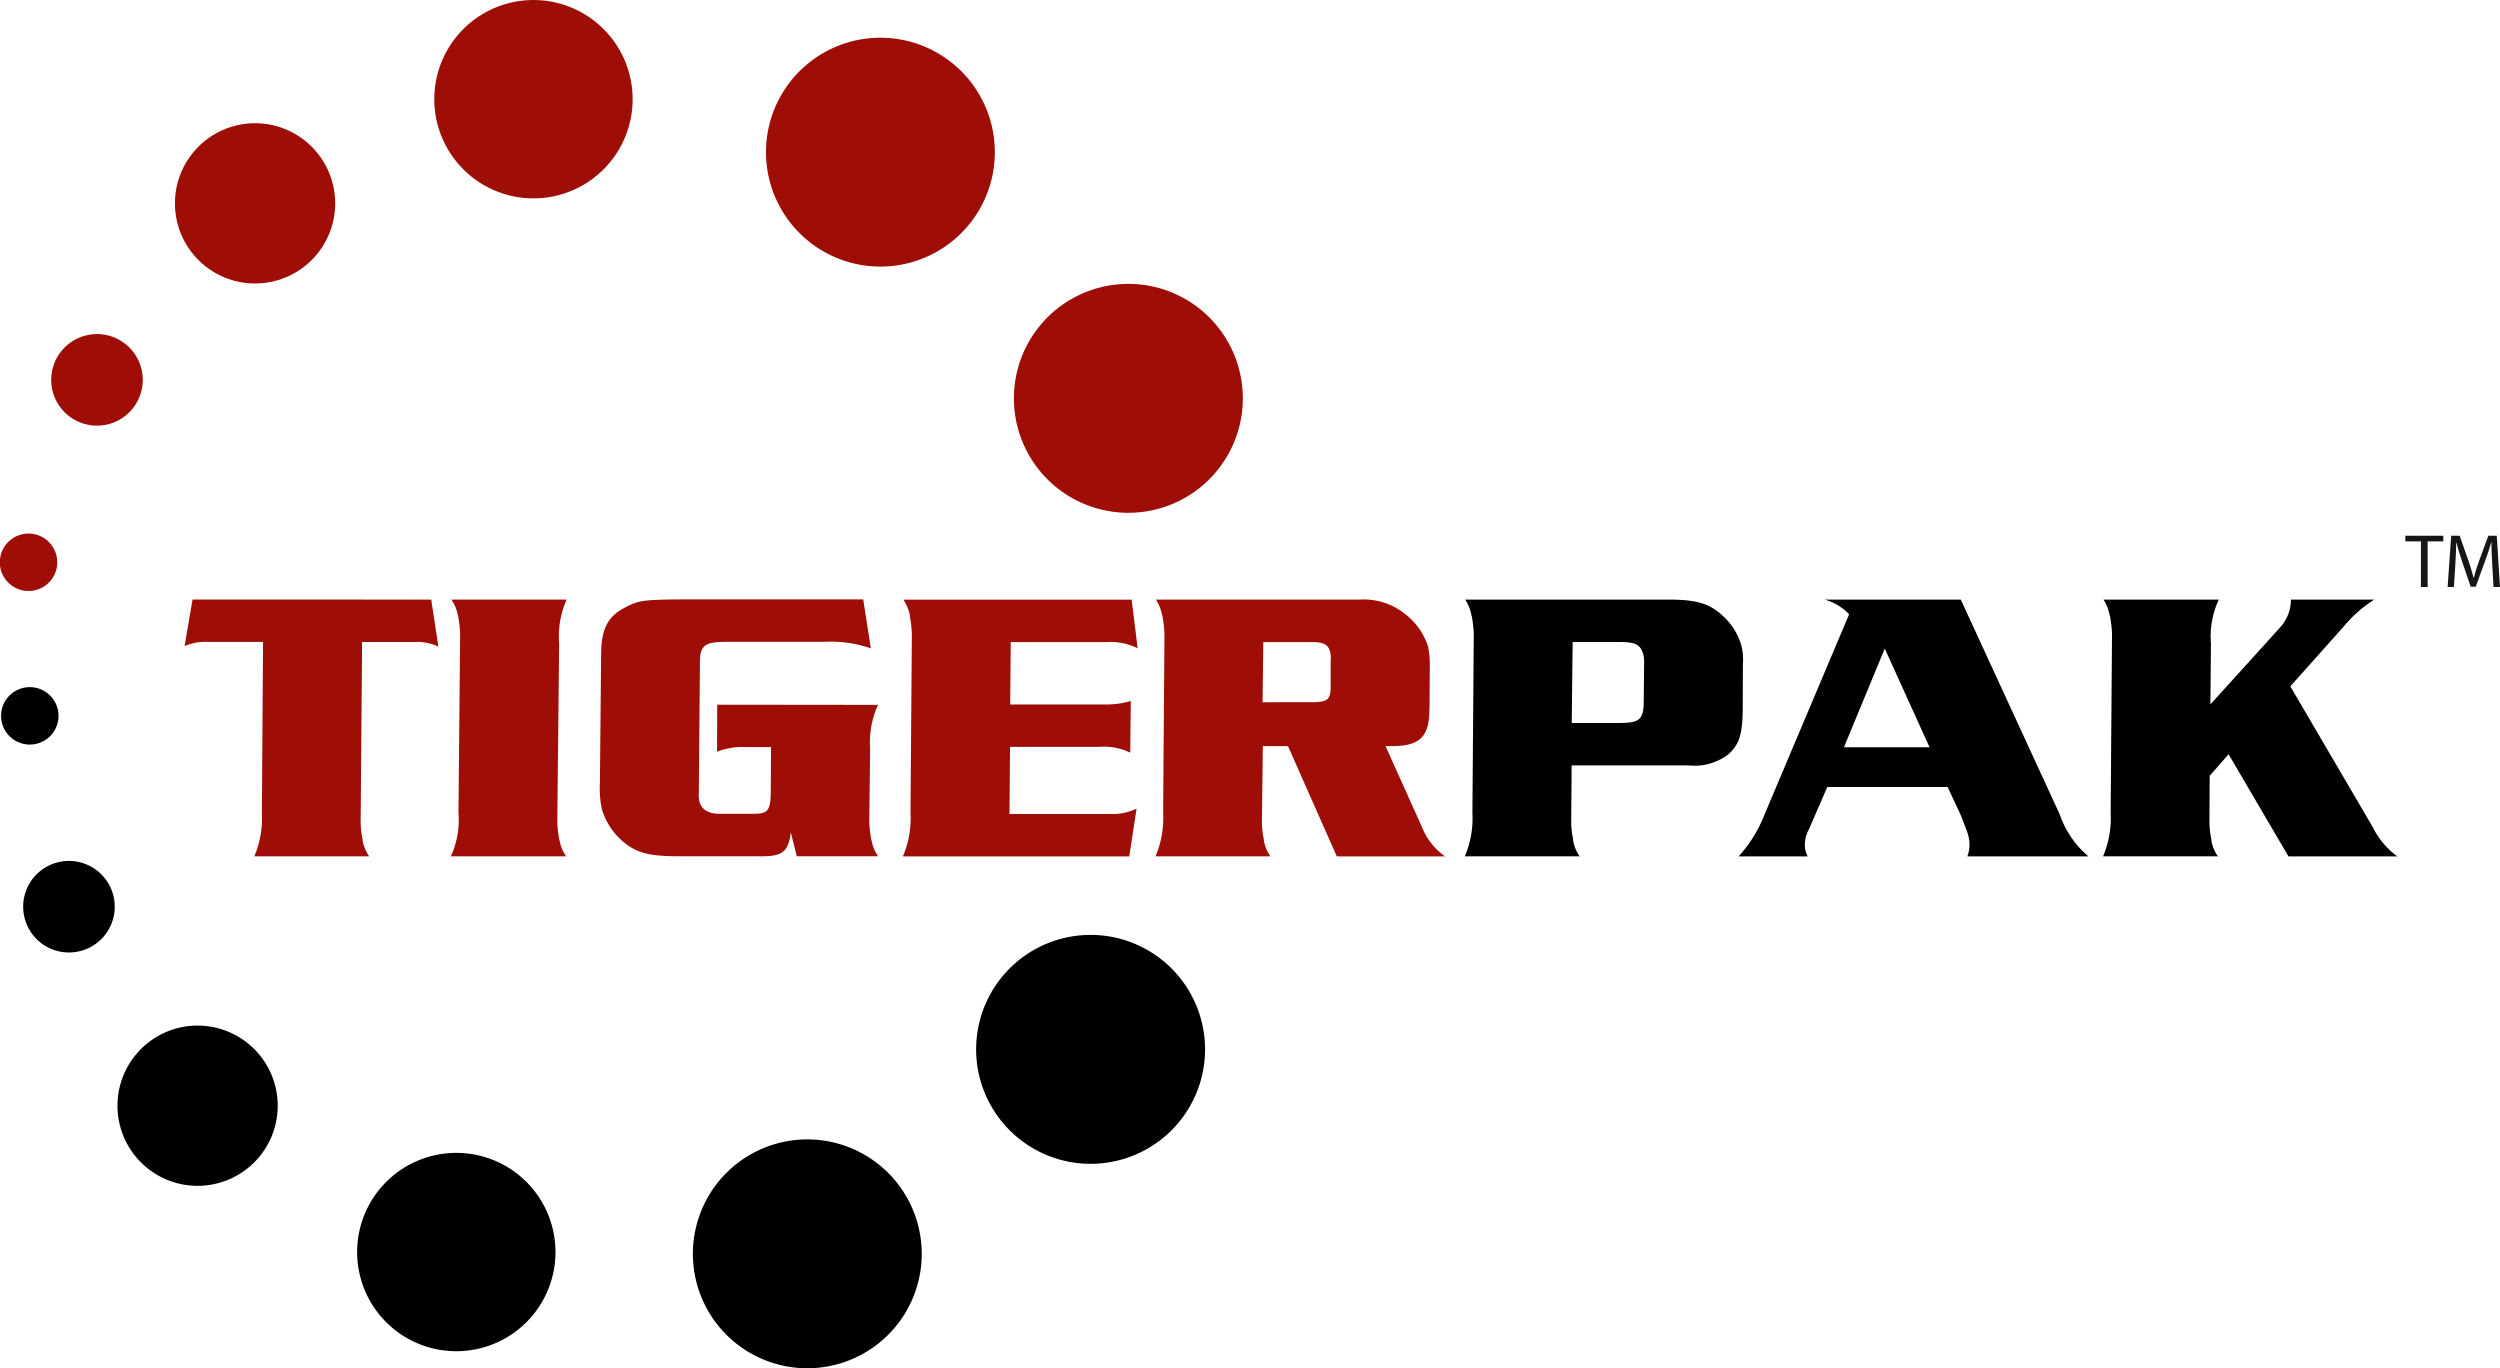 <svg xmlns="http://www.w3.org/2000/svg" width="147.997" height="81" viewBox="0 0 147.997 81"><defs><style>.a{fill:#9f0d07;}.b{fill:#161615;}</style></defs><g transform="translate(-53.498 -81.502)"><g transform="translate(64.424 116.997)"><g transform="translate(0 0)"><path class="a" d="M93.569,164.246l.424,2.785a2.889,2.889,0,0,0-1.416-.274h-3.1l-.086,10.683a5.18,5.18,0,0,0,.114,1,.65.65,0,0,0,.029.205,2.657,2.657,0,0,0,.36.8h-6.8a5.765,5.765,0,0,0,.45-2.58l.069-10.112H80.342a2.947,2.947,0,0,0-1.375.251l.472-2.763Z" transform="translate(-78.967 -164.246)"/><path class="a" d="M122.126,166.849l-.109,10.591a8.292,8.292,0,0,0,.115,1l.051.205a2.2,2.2,0,0,0,.36.8h-6.826a5.2,5.2,0,0,0,.45-2.58l.1-10.614a7.524,7.524,0,0,0-.114-1l-.051-.206a2.267,2.267,0,0,0-.36-.8h6.826A5.411,5.411,0,0,0,122.126,166.849Z" transform="translate(-99.952 -164.246)"/><path class="a" d="M152.285,170.478h.457a5.4,5.4,0,0,0-.467,2.6l-.049,4.359a8.275,8.275,0,0,0,.115,1l.052.205a2.19,2.19,0,0,0,.36.8h-4.816l-.355-1.416c-.148,1.142-.49,1.416-1.722,1.416h-4.794c-1.895,0-2.6-.183-3.442-.89a4.033,4.033,0,0,1-1.228-1.9,5.857,5.857,0,0,1-.116-1.552l.071-7.556c-.006-1.483.37-2.259,1.295-2.762.862-.479,1.124-.525,3.286-.548h10.935l.453,2.9a7.12,7.12,0,0,0-2.723-.388h-5.821c-1.278,0-1.569.205-1.574,1.187l-.065,7.67-.006.251a1.535,1.535,0,0,0,.035.32c.131.525.532.753,1.239.753h1.94c.913,0,1.05-.182,1.05-1.46l.015-2.489h-1.461a4.107,4.107,0,0,0-1.735.275l.01-2.785Z" transform="translate(-111.692 -164.246)"/><path class="a" d="M184.447,170.455h5.685a5.138,5.138,0,0,0,1.455-.205l-.033,3.059a3.534,3.534,0,0,0-1.865-.343h-5.251l-.032,3.972h5.981a3.193,3.193,0,0,0,1.541-.319l-.432,2.83h-13.4a5.766,5.766,0,0,0,.449-2.58l.081-10.614a7.54,7.54,0,0,0-.115-1,.638.638,0,0,0-.029-.206,2.792,2.792,0,0,0-.359-.8h13.514l.355,2.876a3.772,3.772,0,0,0-1.895-.365H184.48Z" transform="translate(-135.571 -164.246)"/><path class="a" d="M219.31,172.921l-.055,4.519a5.3,5.3,0,0,0,.115,1,.628.628,0,0,0,.029.205,2.211,2.211,0,0,0,.359.8h-6.8a5.794,5.794,0,0,0,.45-2.58l.079-10.614a7.656,7.656,0,0,0-.114-1c-.017-.069-.034-.137-.052-.206a2.621,2.621,0,0,0-.338-.8h12.077a3.876,3.876,0,0,1,2.626.822,3.923,3.923,0,0,1,1.4,1.941c.023.091.045.274.087.525.011.228.023.365.023.457l-.017,2.579-.017.479c-.067,1.37-.649,1.872-2.2,1.872h-.388l2.159,4.794a3.8,3.8,0,0,0,1.371,1.735h-6.414l-2.891-6.529Zm2.841-2.6c1,0,1.176-.137,1.175-.959l0-1.529a1.506,1.506,0,0,0-.034-.5c-.1-.411-.394-.571-1.033-.571h-2.921l-.044,3.561Z" transform="translate(-155.478 -164.246)"/><path d="M261.94,177.44a5.221,5.221,0,0,0,.115,1,.637.637,0,0,0,.028.205,2.2,2.2,0,0,0,.36.8h-6.8a5.771,5.771,0,0,0,.449-2.58l.081-10.614a7.7,7.7,0,0,0-.115-1c-.017-.069-.035-.137-.052-.206a2.628,2.628,0,0,0-.338-.8H267.63c1.78,0,2.545.229,3.4,1.073a3.676,3.676,0,0,1,.994,1.69,3.384,3.384,0,0,1,.081,1.05l-.011,2.694c-.017,1.484-.21,2.077-.844,2.648a3.293,3.293,0,0,1-2.368.662h-6.916Zm2.771-5.889c1.3,0,1.53-.183,1.524-1.392l.021-2.192a1.566,1.566,0,0,0-.047-.457c-.148-.593-.461-.753-1.375-.753h-2.808l-.055,4.794Z" transform="translate(-179.853 -164.246)"/><path d="M312.438,176.961a5.683,5.683,0,0,0,1.7,2.488h-7.168a2.01,2.01,0,0,0,.068-1.187c-.074-.3-.314-.89-.5-1.347l-.737-1.575h-7.123l-1.1,2.534a1.862,1.862,0,0,0-.2,1.21,3.512,3.512,0,0,0,.136.365h-4.086a7.856,7.856,0,0,0,1.385-2.123l5.159-12.213a3.229,3.229,0,0,0-1.449-.867h8.057Zm-10.357-9.816-2.417,5.844h5.068Z" transform="translate(-201.431 -164.246)"/><path d="M354.208,165.89a2.462,2.462,0,0,0,.638-1.644h4.931a7.768,7.768,0,0,0-1.831,1.621l-3.137,3.515,4.867,8.309a4.8,4.8,0,0,0,1.467,1.758H354.7l-3.546-6.049-1.118,1.278-.015,2.762a5.164,5.164,0,0,0,.115,1,.615.615,0,0,0,.029.205,2.2,2.2,0,0,0,.359.8h-6.8a5.778,5.778,0,0,0,.449-2.58l.081-10.614a7.636,7.636,0,0,0-.115-1l-.051-.206a2.645,2.645,0,0,0-.337-.8h6.826a5.151,5.151,0,0,0-.467,2.6l-.032,3.606Z" transform="translate(-230.151 -164.246)"/></g></g><path d="M201.759,217.327a6.776,6.776,0,1,1-6.739-6.808A6.777,6.777,0,0,1,201.759,217.327Z" transform="translate(-76.923 -73.672)"/><path d="M155.916,238.741a6.774,6.774,0,1,0,6.74,6.81A6.776,6.776,0,0,0,155.916,238.741Z" transform="translate(-54.593 -89.788)"/><path d="M108.681,240.6a5.871,5.871,0,1,0,5.842,5.9A5.87,5.87,0,0,0,108.681,240.6Z" transform="translate(-28.141 -90.849)"/><path d="M74.485,223.034A4.743,4.743,0,1,0,79.2,227.8,4.744,4.744,0,0,0,74.485,223.034Z" transform="translate(-9.262 -80.818)"/><path d="M59.424,200.312a2.71,2.71,0,1,0,2.694,2.723A2.71,2.71,0,0,0,59.424,200.312Z" transform="translate(-1.828 -67.844)"/><path d="M55.378,176.329a1.7,1.7,0,1,0,1.684,1.7A1.7,1.7,0,0,0,55.378,176.329Z" transform="translate(-0.1 -54.149)"/><g transform="translate(53.498 81.502)"><path class="a" d="M206.892,128.481a6.776,6.776,0,1,0-7.718,5.674A6.776,6.776,0,0,0,206.892,128.481Z" transform="translate(-133.396 -103.875)"/><path class="a" d="M164.952,100.177a6.774,6.774,0,1,1,7.719-5.675A6.776,6.776,0,0,1,164.952,100.177Z" transform="translate(-113.855 -84.473)"/><path class="a" d="M118.411,93.178a5.871,5.871,0,1,1,6.691-4.917A5.871,5.871,0,0,1,118.411,93.178Z" transform="translate(-87.718 -81.502)"/><path class="a" d="M81.678,107.943a4.743,4.743,0,1,1,5.4-3.973A4.744,4.744,0,0,1,81.678,107.943Z" transform="translate(-67.29 -91.215)"/><path class="a" d="M62.869,132.995a2.71,2.71,0,1,1,3.086-2.269A2.71,2.71,0,0,1,62.869,132.995Z" transform="translate(-57.535 -107.828)"/><path class="a" d="M54.938,158.529a1.7,1.7,0,1,1,1.93-1.422A1.7,1.7,0,0,1,54.938,158.529Z" transform="translate(-53.498 -123.561)"/></g><g transform="translate(195.892 113.218)"><path class="b" d="M386.364,155.77h-.924v-.333h2.248v.333h-.928v2.7h-.4Z" transform="translate(-385.44 -155.437)"/><path class="b" d="M393.918,157.14c-.023-.423-.05-.932-.045-1.311h-.014c-.1.356-.23.739-.383,1.153l-.536,1.472h-.3l-.491-1.446c-.144-.428-.266-.819-.351-1.18h-.009c-.009.378-.031.887-.058,1.342l-.081,1.3h-.374l.212-3.035h.5l.518,1.468c.126.374.23.707.306,1.022h.014c.076-.306.184-.64.32-1.022l.54-1.468h.5l.19,3.035h-.383Z" transform="translate(-388.774 -155.437)"/></g></g></svg>